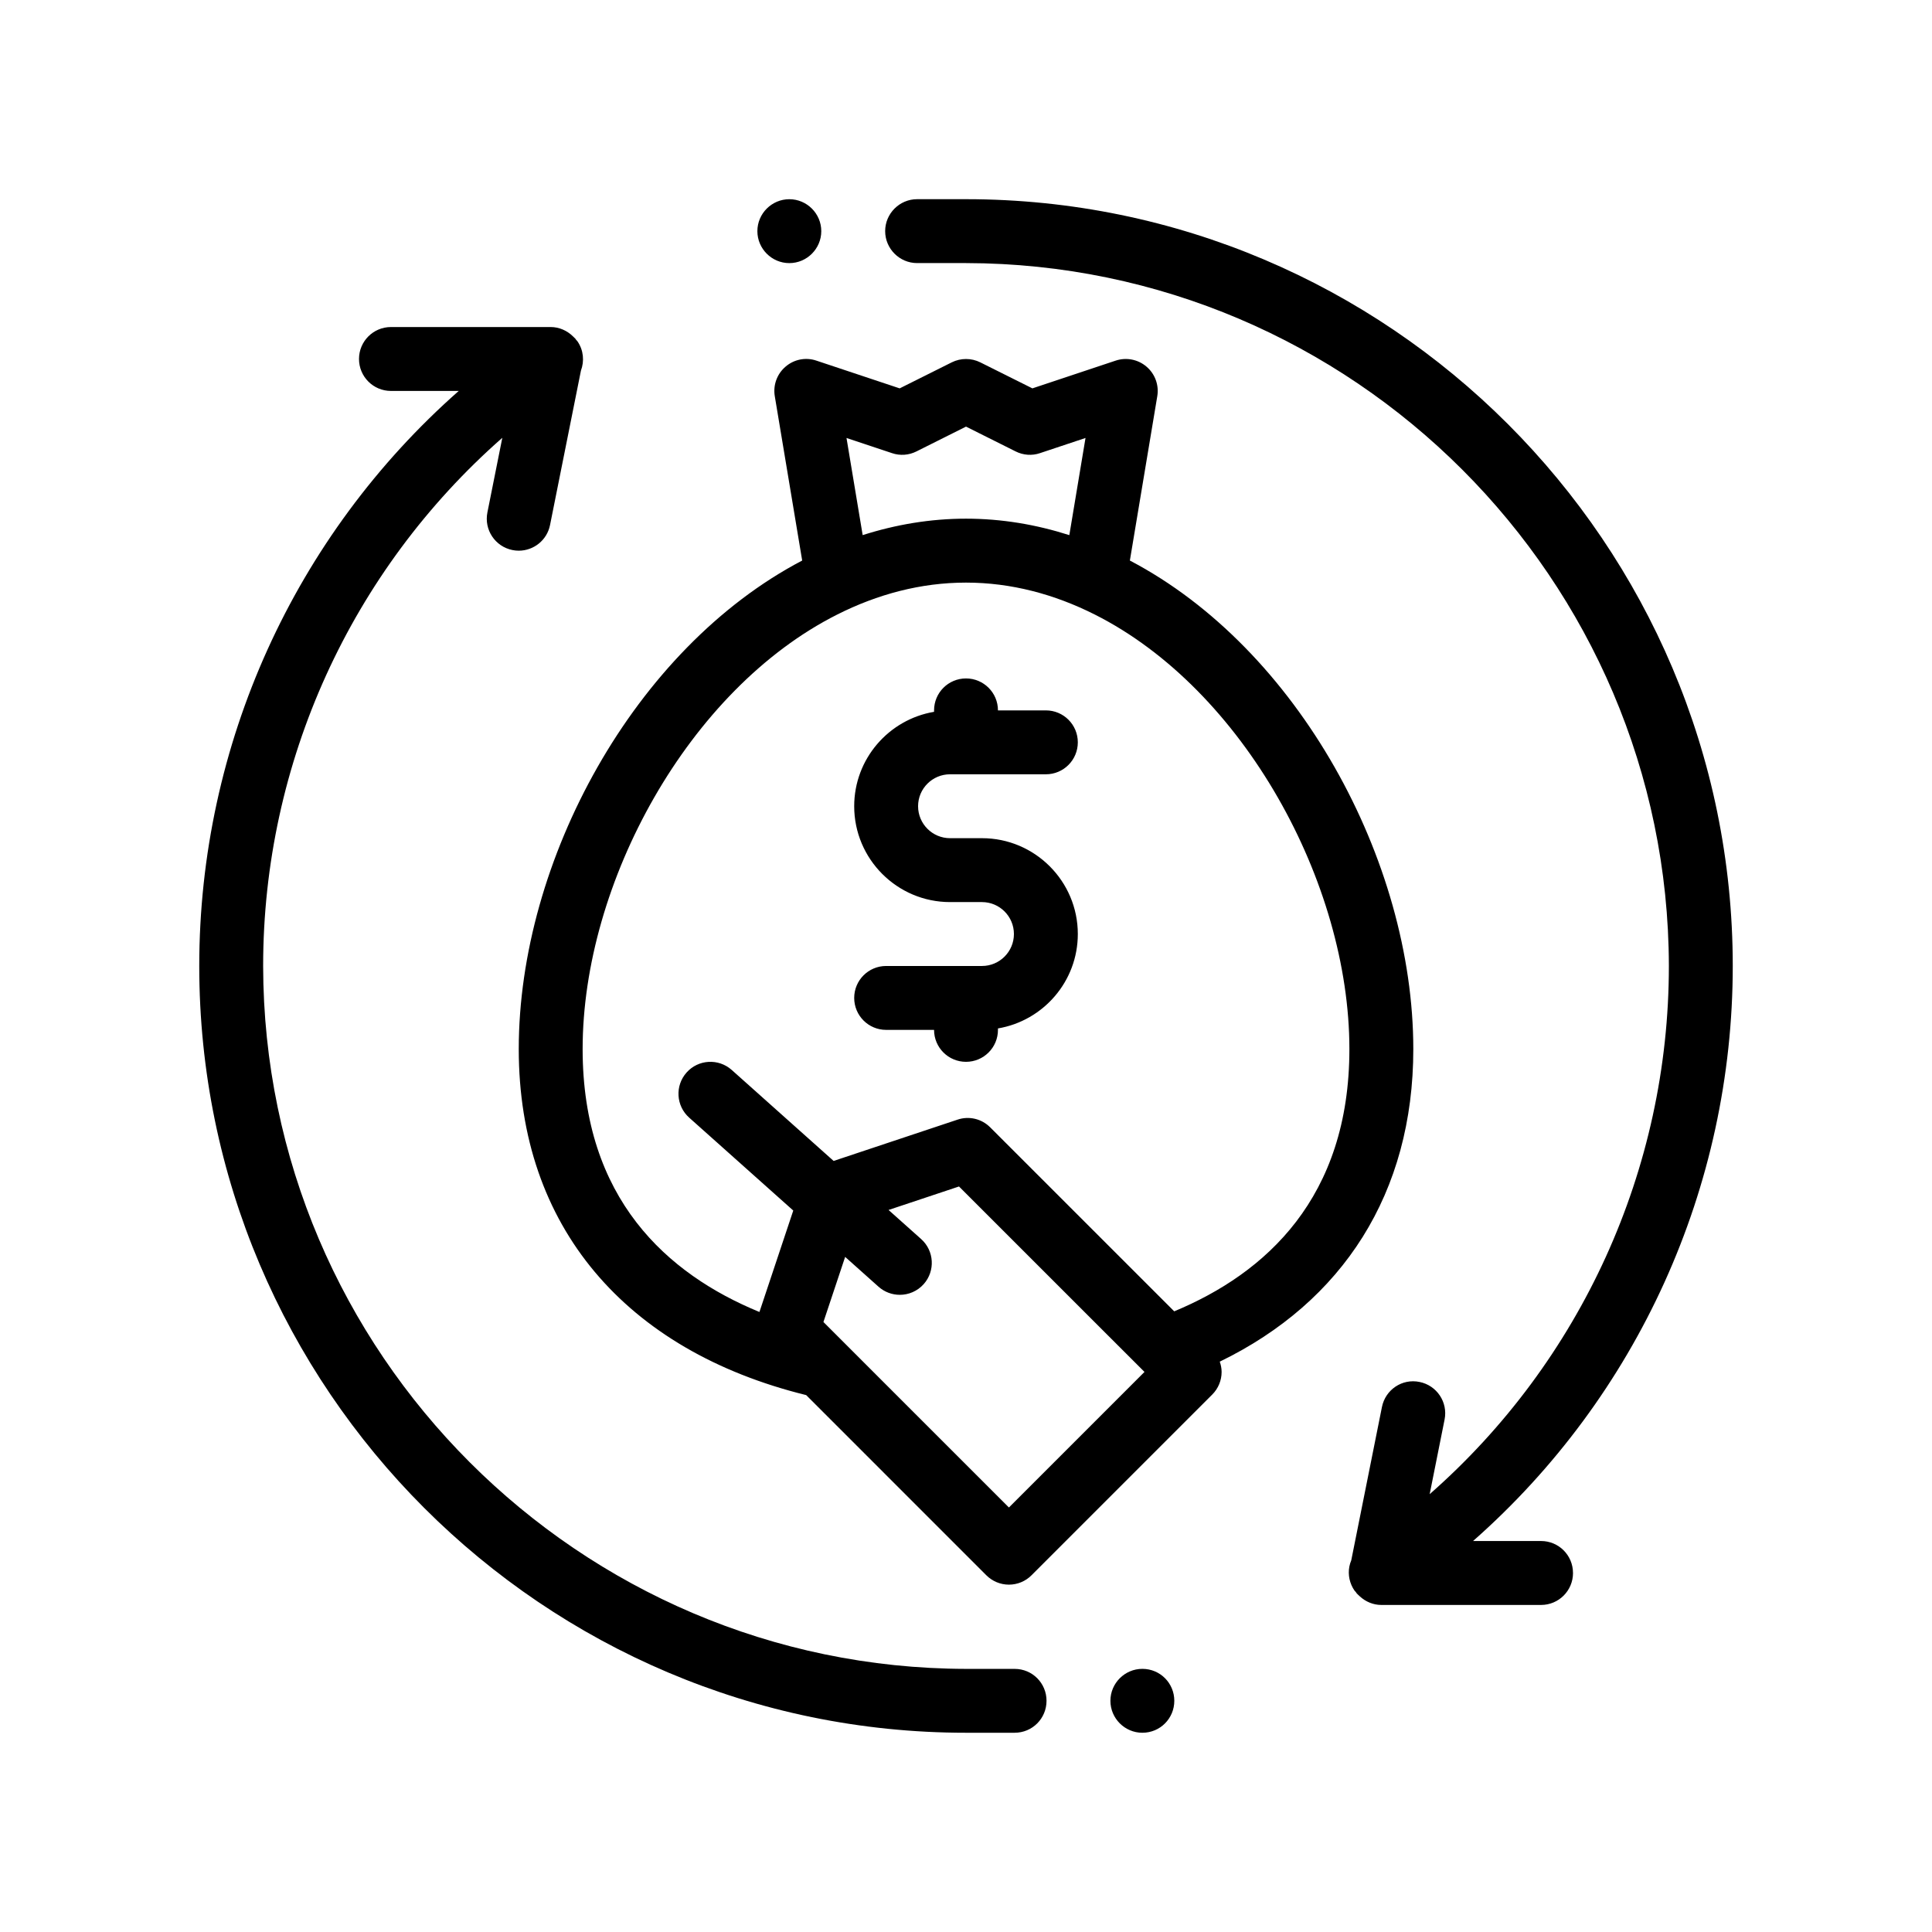 <?xml version="1.0" encoding="UTF-8"?>
<!-- Uploaded to: SVG Find, www.svgrepo.com, Generator: SVG Find Mixer Tools -->
<svg fill="#000000" width="800px" height="800px" version="1.1" viewBox="144 144 512 512" xmlns="http://www.w3.org/2000/svg">
 <path d="m518.54 422.01c0-49.973-30.621-106.14-75.113-129.46l7.266-43.562c0.488-2.926-0.594-5.894-2.856-7.82-2.258-1.934-5.367-2.539-8.176-1.598l-22.066 7.352-13.801-6.891c-2.383-1.188-5.195-1.188-7.578 0l-13.793 6.891-22.07-7.352c-2.828-0.961-5.926-0.344-8.176 1.598-2.262 1.926-3.34 4.891-2.852 7.82l7.262 43.562c-44.488 23.316-75.113 79.484-75.113 129.46 0 46.992 28.309 79.91 76.172 91.707l47.746 47.75c1.586 1.586 3.734 2.481 5.984 2.481 2.254 0 4.398-0.891 5.984-2.481l47.898-47.898c1.586-1.586 2.481-3.738 2.481-5.984 0-0.945-0.188-1.859-0.488-2.734 32.621-15.836 51.289-44.699 51.289-82.84zm-132.63 96.031-9.453-9.453-10.57-10.574-3.668-3.668 5.754-17.254 8.852 7.906c1.617 1.438 3.633 2.144 5.637 2.144 2.328 0 4.644-0.953 6.324-2.828 3.113-3.492 2.812-8.844-0.68-11.957l-8.629-7.703 18.668-6.223 38.902 38.898 7.141 7.133 3.113 3.113-35.926 35.926zm69.27-26.523-48.766-48.758c-2.266-2.277-5.621-3.078-8.664-2.039l-32.832 10.941-27.008-24.117c-3.496-3.109-8.848-2.812-11.957 0.68-3.113 3.488-2.812 8.836 0.68 11.957l27.59 24.625-8.965 26.883c-24.445-10.039-46.855-30.039-46.855-69.684 0-44.074 28.094-95.336 67.5-115.16 10.652-5.359 22.121-8.449 34.098-8.449 11.977 0 23.449 3.09 34.102 8.449 39.406 19.828 67.5 71.094 67.5 115.16 0.004 39.41-22.145 59.418-46.422 69.512zm-86.848-231.45 12.062 4.019c2.137 0.73 4.469 0.555 6.469-0.453l13.141-6.578 13.148 6.574c2.012 1.008 4.324 1.188 6.465 0.453l12.055-4.019-4.289 25.75c-8.762-2.797-17.914-4.363-27.383-4.363-9.465 0-18.617 1.566-27.383 4.359zm18.969 97.59c0 4.672 3.797 8.469 8.465 8.469h8.469c14.008 0 25.398 11.391 25.398 25.398 0 12.566-9.168 22.992-21.164 25.02v0.383c0 4.68-3.789 8.465-8.469 8.465-4.676 0-8.465-3.785-8.465-8.465h-12.699c-4.676 0-8.465-3.789-8.465-8.469 0-4.68 3.789-8.465 8.465-8.465h25.398c4.672 0 8.465-3.797 8.465-8.469s-3.793-8.465-8.465-8.465h-8.465c-14.008 0-25.398-11.395-25.398-25.402 0-12.559 9.168-22.992 21.164-25.02v-0.379c0-4.684 3.789-8.469 8.465-8.469 4.676 0 8.469 3.785 8.469 8.469h12.699c4.68 0 8.465 3.785 8.465 8.465 0 4.68-3.785 8.469-8.465 8.469h-25.395c-4.672 0-8.473 3.793-8.473 8.465zm34.039 237.07c0 4.656-3.723 8.469-8.469 8.469h-12.867c-112.02 0-203.2-91.191-203.2-203.2 0-58.684 25.293-114.06 68.773-152.4l-17.973 0.004c-4.676 0-8.465-3.789-8.465-8.469 0-4.676 3.789-8.465 8.465-8.465h42.336c2.223 0 4.309 0.918 5.879 2.449 0.109 0.105 0.227 0.207 0.332 0.324s0.238 0.207 0.336 0.328c0.066 0.074 0.102 0.168 0.16 0.246 0.133 0.156 0.281 0.293 0.402 0.465 1.605 2.328 1.84 5.223 0.906 7.734l-8.188 40.918c-0.801 4.027-4.336 6.805-8.293 6.805-0.551 0-1.102-0.051-1.668-0.168-4.586-0.918-7.559-5.375-6.641-9.965l3.953-19.785c-40.035 35.172-63.383 86.047-63.383 139.98 0.164 102.53 83.734 186.09 186.27 186.27h12.867c4.746 0 8.469 3.809 8.469 8.465zm33.863 0c0 4.656-3.723 8.469-8.469 8.469-4.656 0-8.465-3.812-8.465-8.469s3.809-8.465 8.465-8.465c4.746 0 8.469 3.809 8.469 8.465zm-110.49-389.47c0-4.656 3.809-8.465 8.465-8.465 4.66 0 8.469 3.809 8.469 8.465s-3.809 8.469-8.469 8.469c-4.656 0-8.465-3.812-8.465-8.469zm216.15 355.6c0 4.68-3.785 8.469-8.465 8.469h-42.336c-2.117 0-4.106-0.832-5.652-2.231-0.082-0.074-0.16-0.156-0.242-0.23-0.215-0.211-0.457-0.398-0.656-0.641-0.082-0.098-0.125-0.211-0.203-0.312-0.109-0.141-0.258-0.25-0.363-0.398-1.273-1.859-1.777-4.152-1.355-6.352 0.105-0.57 0.281-1.125 0.504-1.652l8.133-40.641c0.918-4.602 5.367-7.594 9.961-6.641 4.586 0.918 7.559 5.371 6.641 9.961l-3.953 19.781c40.047-35.172 63.391-86.039 63.391-139.98-0.176-102.54-83.738-186.11-186.27-186.27h-12.957c-4.656 0-8.465-3.812-8.465-8.469s3.809-8.465 8.465-8.465h12.957c112.01 0 203.2 91.184 203.2 203.2 0 58.73-25.332 114.07-68.824 152.4h18.027c4.676 0 8.457 3.781 8.457 8.461z"/>
</svg>